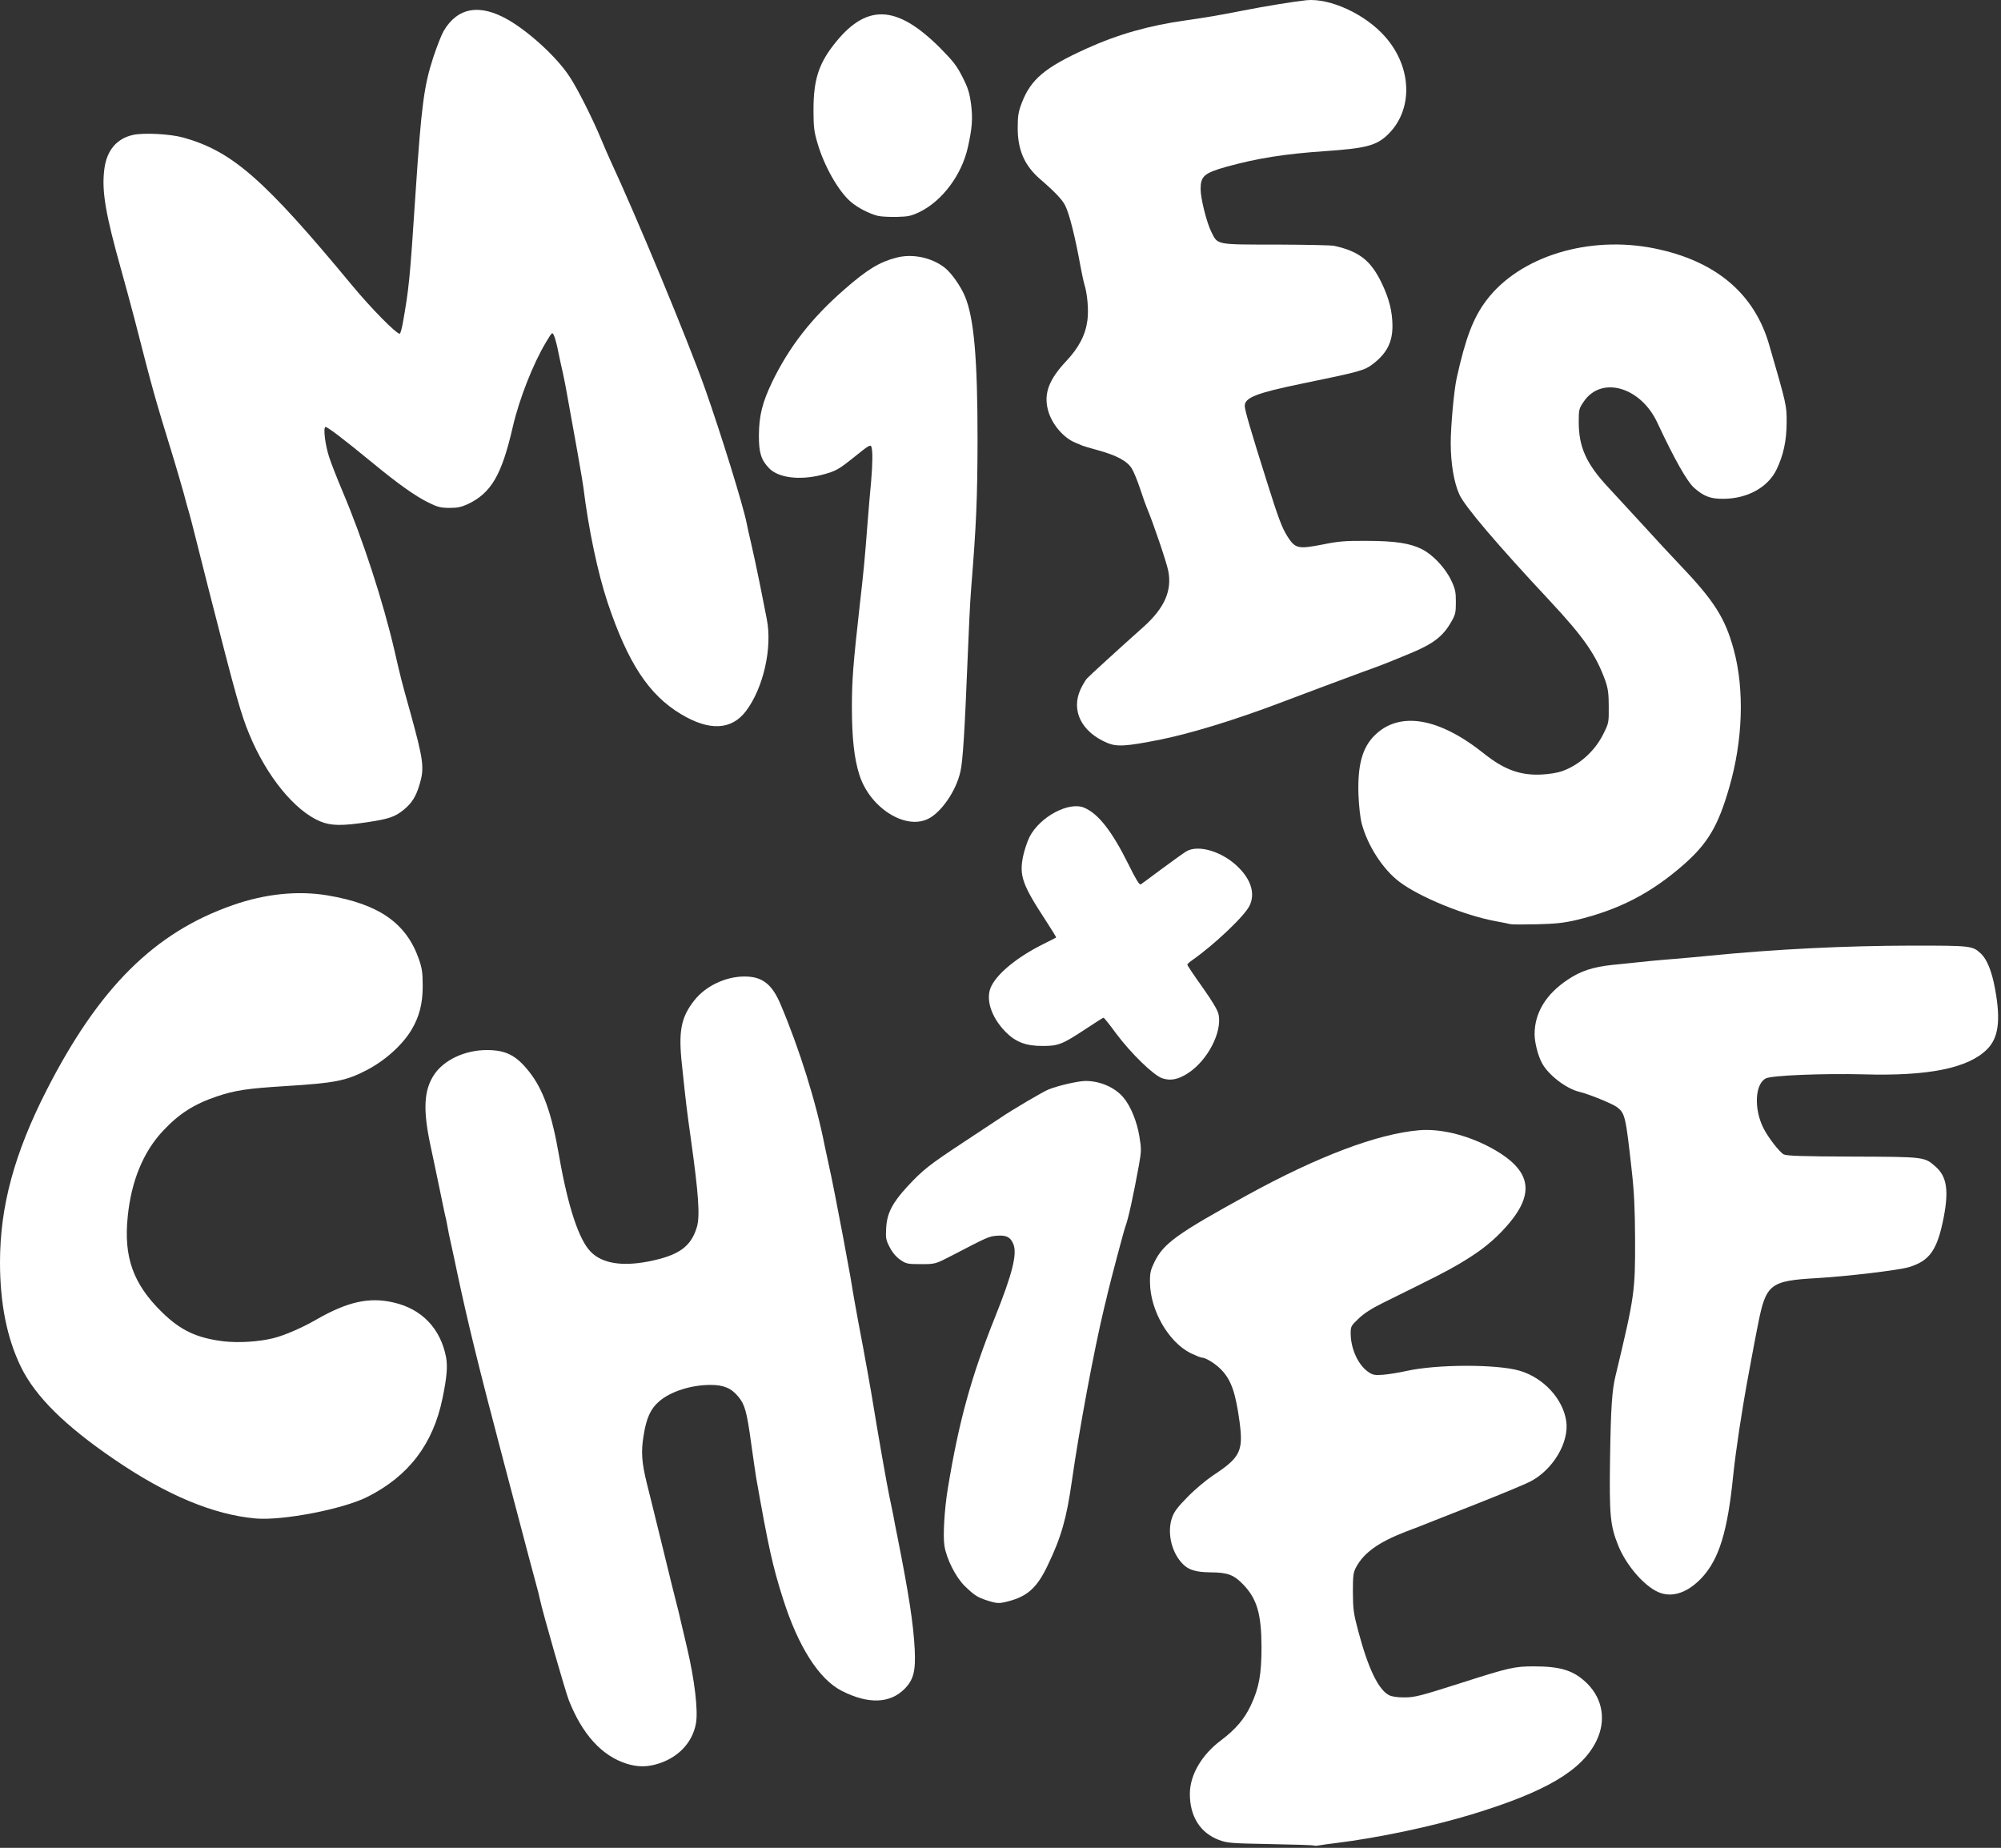 <svg width="680" height="628" viewBox="0 0 680 628" fill="none" xmlns="http://www.w3.org/2000/svg">
<rect x="0" y="0" width="680" height="628" fill="#333333" stroke="none"/>
<g clip-path="url(#clip0_693_2)">
<path d="M446.5 627.218C446.35 627.068 439.75 626.868 431.75 626.718C418.3 626.468 417.05 626.368 414.25 625.318C407.85 622.918 404.3 617.268 404.35 609.518C404.4 603.218 408.35 596.418 414.8 591.568C419.9 587.718 422.85 584.268 425.05 579.618C427.9 573.518 428.7 569.018 428.7 559.618C428.65 548.418 427.15 543.318 422.4 538.418C419.25 535.168 417.15 534.418 411.5 534.368C406 534.318 403.55 533.468 401.3 530.818C397.9 526.818 396.65 520.518 398.3 515.768C399.05 513.668 400.15 512.218 403.75 508.568C406.2 506.068 410.05 502.868 412.25 501.418C421.5 495.318 422.55 493.168 421.25 483.268C419.9 473.218 418.35 468.818 414.85 465.318C412.8 463.268 409.65 461.368 408.35 461.368C407.95 461.368 406.3 460.668 404.6 459.868C397.05 456.068 390.9 445.318 390.8 435.868C390.75 432.568 391 431.618 392.35 428.818C395.45 422.568 400 419.268 423.75 406.218C447.85 392.968 468.15 385.318 482.25 384.118C489.35 383.518 498.1 385.618 506 389.718C521.15 397.718 522.35 406.118 510.1 418.768C506.2 422.768 502.2 425.818 495.65 429.668C491.4 432.168 488.05 433.868 470 442.768C466.05 444.718 463.45 446.418 461.65 448.168C459.15 450.518 459 450.818 459 453.118C459 458.368 461.55 463.918 465 466.268C466.5 467.318 467.2 467.418 470 467.218C471.8 467.068 475.3 466.518 477.75 465.968C488.15 463.618 508.7 463.568 516.5 465.868C524.55 468.268 531.15 475.418 532.25 482.968C533.3 490.118 527.85 499.368 520.2 503.418C518.3 504.418 510 507.868 501.75 511.118C493.5 514.368 486.1 517.268 485.25 517.618C484.45 517.968 481 519.318 477.65 520.568C468.5 524.118 463.5 527.668 460.85 532.618C459.9 534.368 459.75 535.368 459.75 541.118C459.8 546.968 459.95 548.268 461.6 554.418C464.95 567.068 468.45 574.268 472.05 576.118C472.9 576.568 474.85 576.868 477.1 576.868C480.85 576.868 482.5 576.418 496.65 571.918C512.85 566.718 514.75 566.318 521.25 566.318C530.55 566.318 534.95 567.768 539.45 572.218C544.7 577.518 545.85 584.818 542.5 591.668C537.55 601.768 525.2 609.018 500 616.668C486.5 620.768 468.5 624.568 454 626.368C451.65 626.618 449.05 627.018 448.25 627.168C447.4 627.318 446.65 627.318 446.5 627.218Z" fill="white"/>
<path d="M213 599.418C204.55 596.768 197.9 589.468 193.3 577.818C192.1 574.718 184.45 548.068 183.5 543.618C183.3 542.518 182.7 540.268 182.25 538.618C181.8 536.968 180.65 532.718 179.7 529.118C178.25 523.568 174.2 508.218 171 496.118C162.75 464.868 159.1 449.968 155.5 433.118C154.7 429.268 153.7 424.568 153.25 422.618C152.8 420.718 152.25 417.918 152 416.468C151.75 414.968 151.4 413.418 151.25 412.968C151.15 412.468 150.25 408.318 149.3 403.618C148.35 398.968 146.95 392.418 146.25 389.118C143.7 377.068 144.05 370.518 147.5 365.268C150.85 360.218 158 356.868 165.4 356.868C171.9 356.868 175.35 358.618 179.7 364.068C184.55 370.118 187.5 378.318 190 392.868C193 410.068 196.75 421.468 200.8 425.468C204.65 429.368 211.3 430.468 220.35 428.718C230.7 426.668 234.85 423.718 236.85 416.918C237.9 413.168 237.4 405.768 234.75 386.868C233.4 377.268 233.1 374.868 231.75 361.918C230.5 350.468 231.4 345.718 236 339.918C239.85 335.068 246.6 331.868 253 331.868C259.05 331.868 262.35 334.418 265.3 341.418C271.65 356.418 277.35 374.568 280.25 389.368C280.7 391.418 281.35 394.568 281.75 396.368C282.5 399.518 284.6 410.318 286.55 420.618C287.05 423.368 287.8 427.418 288.2 429.618C288.65 431.818 289.2 435.118 289.5 436.918C289.75 438.718 290.8 444.468 291.75 449.668C292.75 454.868 293.9 461.018 294.3 463.368C294.75 465.718 295.3 468.868 295.55 470.368C295.85 471.868 296.25 474.368 296.5 475.868C298.2 486.418 301.6 505.718 302.25 508.618C302.65 510.568 303.25 513.368 303.55 514.868C303.8 516.368 304.45 519.768 305 522.368C308.85 541.818 310.4 551.768 310.85 560.618C311.2 567.918 310.45 570.918 307.35 574.018C302.4 578.968 295.05 579.218 286.1 574.668C278.35 570.768 271.25 559.618 266.1 543.368C262.55 532.218 261.15 525.868 257 502.368C256.75 500.868 255.95 495.468 255.25 490.368C253.8 479.768 253.1 477.318 250.95 474.718C248.55 471.768 245.95 470.668 241.5 470.668C234.9 470.668 227.95 472.868 224.05 476.218C221.1 478.718 219.65 481.918 218.7 487.968C217.8 493.418 218.1 497.068 219.75 503.868C220.15 505.368 222.5 514.968 225 525.118C227.45 535.318 229.75 544.418 230 545.368C230.25 546.318 230.95 549.018 231.45 551.368C232 553.718 232.9 557.518 233.45 559.868C236.05 570.868 237.3 581.418 236.5 585.718C235.3 592.468 230.1 597.718 222.75 599.668C219.45 600.568 216.4 600.468 213 599.418Z" fill="white"/>
<path d="M335.45 543.918C332.2 542.868 331.1 542.168 327.85 539.018C324.85 536.118 321.65 529.818 320.95 525.368C320.4 522.018 320.95 512.768 322.1 505.868C325.85 483.068 330 467.918 338.25 447.368C344.05 432.868 345.75 426.068 344.35 422.768C343.35 420.368 341.95 419.718 338.7 419.968C336 420.218 335.65 420.368 323.55 426.668C317.85 429.618 317.85 429.618 312.95 429.618C308.35 429.618 307.95 429.518 305.9 428.118C304.5 427.118 303.25 425.668 302.35 423.868C301.05 421.418 300.95 420.718 301.15 417.368C301.4 412.418 303.2 408.868 308.15 403.468C313.6 397.568 315.55 396.018 328 387.818C334.2 383.718 339.7 380.068 340.25 379.718C343.75 377.318 354.6 370.918 356.3 370.268C359.65 368.918 366.45 367.368 368.95 367.368C373.85 367.368 378.9 369.568 381.75 372.968C384.2 375.818 386.4 381.218 387.2 386.218C387.9 390.518 387.9 391.218 387 396.218C385.15 406.318 383.45 414.168 382.5 416.668C382 417.868 377.35 435.568 376.45 439.368C376.25 440.318 375.7 442.568 375.25 444.368C371.75 458.968 366.7 486.068 364.25 503.368C362.45 516.018 360.65 522.418 356.05 531.968C352.5 539.468 349.25 542.468 342.8 544.168C339.55 545.018 338.9 545.018 335.45 543.918Z" fill="white"/>
<path d="M562.5 540.568C557.75 537.918 552.4 531.368 549.95 525.318C547.2 518.518 546.85 515.068 547.15 495.368C547.4 478.768 547.8 472.468 549 467.618C555.5 440.468 555.7 439.018 555.65 421.118C555.6 410.918 555.35 405.318 554.55 398.118C552.45 379.168 552.25 378.368 549.45 376.218C547.85 375.068 540.05 371.868 536.75 371.068C532.2 370.018 525.9 365.118 523.9 361.068C522.6 358.618 521.5 354.118 521.5 351.518C521.5 344.218 525.35 337.868 532.8 332.918C537.2 329.968 541.35 328.618 548 327.918C559.2 326.718 564.1 326.268 569.25 325.868C572.3 325.618 577.25 325.168 580.25 324.868C603.3 322.568 626.9 321.418 649.8 321.368C669.85 321.368 670.3 321.418 673.15 324.068C675.25 326.018 676.9 330.118 678 336.168C679.95 346.818 679.15 352.768 675.25 356.618C668.85 363.018 655.4 365.768 633.25 365.118C619.8 364.768 602.25 365.468 600.15 366.468C596.4 368.268 595.95 376.768 599.25 383.368C600.85 386.568 604.7 391.518 606.15 392.318C607.1 392.818 612.35 393.018 629.55 393.068C654.2 393.168 653.95 393.118 657.8 396.518C661.55 399.818 662.3 404.468 660.55 413.618C658.35 424.868 655.8 428.518 648.6 430.668C645.25 431.668 627.85 433.768 617.5 434.368C601.5 435.268 600.15 436.368 597.45 449.968C596.6 454.168 595.75 458.768 595.5 460.118C595.25 461.518 594.7 464.518 594.25 466.868C591.95 479.168 589.9 492.818 589 501.368C587.1 520.468 584.2 529.818 578.4 536.118C573.2 541.718 567.4 543.368 562.5 540.568Z" fill="white"/>
<path d="M87 516.068C72.6 514.818 56.55 508.118 38.75 495.918C22.05 484.518 12.05 474.618 7.15 464.618C2.4 454.918 0 443.068 0 429.018C0 409.918 4.9 391.918 15.9 370.368C33.7 335.568 52.55 316.868 79.1 307.618C90.2 303.718 101.4 302.618 111.4 304.318C128.85 307.268 138.1 313.768 142.35 325.968C143.4 329.018 143.65 330.518 143.65 335.118C143.65 341.068 142.5 345.518 139.85 349.968C136.75 355.168 130.8 360.518 124.35 363.818C117.45 367.368 113.7 368.068 96.9 369.118C84.1 369.918 79.95 370.518 73.7 372.618C66 375.218 60.85 378.468 55.35 384.368C48.7 391.468 44.6 401.368 43.4 413.518C42 427.268 45.25 436.318 54.95 445.868C61.3 452.118 66.85 454.768 76.15 455.868C81.05 456.418 87.85 456.018 92.75 454.818C96.5 453.918 102.75 451.218 107.4 448.518C118.1 442.368 125.5 440.718 133.8 442.668C143.4 444.868 149.75 451.568 151.6 461.318C152.15 464.468 151.85 468.068 150.4 475.118C147.2 490.768 138.9 501.668 124.75 508.768C116.45 512.918 96.15 516.818 87 516.068Z" fill="white"/>
<path d="M395 366.468C392 365.468 384.35 358.018 379.2 351.118C377.1 348.218 375.2 345.868 375 345.868C374.85 345.868 372.15 347.568 369 349.668C361.05 354.918 359.65 355.468 354.5 355.468C348.65 355.518 345.15 354.168 341.65 350.618C336.7 345.518 334.75 339.218 336.95 335.018C339.2 330.568 345.95 325.118 354.5 320.868C356.85 319.718 358.8 318.668 358.9 318.618C359 318.518 357.35 315.868 355.3 312.718C347.45 300.718 346.35 297.618 347.65 291.118C348.1 288.968 349.1 285.968 349.85 284.468C353.35 277.568 363.3 272.268 368.5 274.518C373.3 276.618 377.85 282.418 383.5 293.768C385.9 298.668 387.2 300.818 387.65 300.568C387.95 300.368 391.25 297.968 394.85 295.268C398.5 292.568 402.2 289.918 403.1 289.368C407.25 286.868 415.7 289.468 421.05 294.968C425.25 299.218 426.55 303.818 424.65 307.768C423 311.268 412.7 321.018 405.15 326.318C404.25 326.918 403.5 327.618 403.5 327.868C403.5 328.118 405.8 331.568 408.6 335.468C412 340.268 413.8 343.318 414.1 344.718C415.4 350.768 410.35 360.468 403.65 364.768C400.3 366.918 397.8 367.368 395 366.468Z" fill="white"/>
<path d="M513.25 314.068C512.7 313.918 510.45 313.468 508.25 313.068C497.65 311.118 482.4 304.868 475.6 299.718C469.95 295.468 464.75 287.418 462.75 279.868C462.25 277.968 461.8 273.968 461.65 270.118C461.3 260.068 462.95 254.018 467.2 249.868C475.6 241.618 489 243.868 504.25 256.068C511.2 261.618 516.75 263.618 524 263.218C526.35 263.118 529.35 262.618 530.75 262.118C536.65 260.068 542.05 255.218 544.9 249.368C546.7 245.768 546.75 245.518 546.7 240.118C546.7 235.668 546.45 234.018 545.55 231.368C542.35 222.518 538.3 216.668 526.7 204.218C508.65 184.918 497.75 172.068 495.95 168.068C494.1 164.068 493 157.418 493 150.618C493 144.818 494.1 132.818 495 128.618C498.05 114.818 500.65 107.968 505.2 101.968C516.5 87.118 539.9 79.918 562.2 84.418C582.95 88.618 596.15 99.668 601.2 117.118C607.15 137.618 607.2 137.818 607.15 143.618C607.15 149.718 606.05 154.818 603.65 159.718C600.7 165.668 593.8 169.468 585.75 169.518C581.3 169.568 579.05 168.718 575.75 165.818C573.3 163.668 568.9 155.818 563.2 143.618C557.5 131.418 544.1 127.618 538.15 136.568C536.6 138.818 536.5 139.268 536.5 143.368C536.5 152.018 539.1 157.718 546.75 165.868C548.95 168.218 554.25 173.968 558.5 178.618C562.75 183.318 568.2 189.168 570.55 191.618C582.5 204.118 586.25 209.968 589.2 220.868C592.85 234.368 592.3 251.618 587.65 267.618C583.9 280.668 580.4 286.568 572.25 293.768C561.1 303.568 550.05 309.268 535.5 312.718C531.35 313.668 528.55 313.968 522.25 314.118C517.85 314.218 513.8 314.218 513.25 314.068Z" fill="white"/>
<path d="M108.85 279.168C100.2 275.568 90.65 263.918 84.75 249.618C81.9 242.768 80.3 237.118 71.05 200.868C69.4 194.418 67.35 186.318 66.5 182.868C65.65 179.418 64.65 175.618 64.3 174.368C63.9 173.118 63.1 170.218 62.5 167.868C61.85 165.518 60.35 160.368 59.15 156.368C52.45 134.568 52.15 133.518 45.7 108.368C44.45 103.568 42.4 96.068 41.2 91.768C35.85 72.718 34.5 64.868 35.45 57.518C36.25 51.068 39.7 47.019 45.35 45.819C49.15 45.069 57.85 45.518 62.35 46.768C78.9 51.418 89.7 60.818 119.55 96.868C126 104.668 134.7 113.518 135.85 113.418C136.05 113.418 136.5 111.868 136.85 110.018C139 97.818 139.25 95.618 141.25 65.118C143.2 35.818 144.1 29.168 147.2 19.618C148.45 15.818 150.05 11.768 150.75 10.568C155.5 2.468 163.05 1.168 172.75 6.768C180.15 11.068 189.55 19.768 193.7 26.268C196.35 30.318 201.1 39.768 204 46.618C205.15 49.368 206.65 52.868 207.35 54.368C216.4 73.818 233.75 115.618 239.6 132.118C244.95 147.268 252.5 171.568 253.75 177.868C253.9 178.818 254.6 181.868 255.25 184.618C255.9 187.368 257.25 193.668 258.25 198.618C259.2 203.568 260.25 208.818 260.55 210.268C262.55 220.068 259.45 233.768 253.5 241.668C248.6 248.118 241.1 248.518 231.45 242.718C220.5 236.168 213.4 225.368 206.5 204.818C203.15 194.768 200 179.868 198.25 165.618C198.05 164.268 197.5 160.718 196.95 157.768C196.45 154.768 195.55 149.818 195 146.768C194.05 141.468 193.65 139.218 192.4 132.368C192.15 130.868 191.6 128.268 191.25 126.618C190.85 124.968 190.2 121.868 189.75 119.718C189.35 117.568 188.7 115.118 188.35 114.268C187.7 112.718 187.7 112.718 185.6 116.218C181.2 123.518 176.45 135.568 174.25 145.118C170.5 161.418 166.95 167.518 159 171.318C156.8 172.318 155.5 172.618 152.7 172.618C149.6 172.568 148.65 172.318 145.45 170.718C141 168.518 135.25 164.418 126.75 157.418C116.45 148.968 111 144.818 110.55 145.118C109.8 145.568 110.55 151.368 111.85 155.318C112.5 157.368 114.6 162.718 116.5 167.218C123.3 183.268 130.15 204.318 134 220.868C136.35 231.068 136.45 231.418 139.3 241.618C143.95 258.468 144.3 260.968 142.55 266.718C141.35 270.718 139.95 272.918 137.3 275.118C134.25 277.618 132.2 278.318 124.9 279.418C116.15 280.718 112.5 280.668 108.85 279.168Z" fill="white"/>
<path d="M305.3 278.118C299.25 275.568 294.15 269.918 292.05 263.368C290.3 257.868 289.5 250.868 289.5 240.368C289.5 231.118 289.9 225.968 292.2 205.368C293.45 194.618 293.95 189.268 294.75 178.618C295.2 173.118 295.75 166.268 296.05 163.418C296.55 157.468 296.6 153.018 296.1 151.768C295.8 151.018 294.95 151.568 290.8 154.918C284.9 159.668 284.1 160.118 279.15 161.418C271.75 163.268 264.65 162.418 261.45 159.218C258.65 156.368 257.85 153.818 257.9 147.868C257.95 141.268 259.05 136.818 262.4 129.818C268.25 117.768 275.8 108.068 287 98.319C294.7 91.569 298.95 89.019 304.6 87.569C310.1 86.118 316.65 87.519 321.1 91.019C323.35 92.819 326.45 97.219 327.9 100.668C331 108.018 332.2 121.868 332.2 149.368C332.15 169.618 331.8 178.018 330 200.368C329.7 203.818 329.15 215.168 328.75 225.618C327.85 248.068 327.2 258.718 326.4 262.118C325 268.668 319.9 276.118 315.35 278.318C312.45 279.718 309 279.618 305.3 278.118Z" fill="white"/>
<path d="M376.25 252.468C367.5 248.768 363.9 241.468 367.2 234.268C367.9 232.818 368.85 231.168 369.35 230.618C370.1 229.768 380.05 220.668 388.8 212.868C395.75 206.568 398.35 200.668 397 193.968C396.45 191.118 391.85 177.568 389.75 172.618C389.4 171.818 388.35 168.868 387.45 166.118C386.55 163.368 385.25 160.268 384.65 159.268C383.1 156.718 379.45 154.768 373.3 153.068C370.5 152.318 367.9 151.518 367.5 151.318C367.1 151.118 366.2 150.768 365.5 150.468C361.3 148.818 357.15 143.818 356.05 139.018C354.75 133.618 356.5 128.968 362.25 122.818C366.7 118.118 368.9 113.768 369.55 108.768C370 105.318 369.5 99.768 368.5 96.618C368.25 95.818 367.7 93.218 367.25 90.868C365.4 80.568 363.4 72.618 361.95 69.768C360.95 67.818 358.35 65.068 353.45 60.868C348.15 56.268 345.8 50.918 345.85 43.318C345.85 39.318 346.1 37.918 347.25 34.918C350.3 26.968 355.1 22.918 369.1 16.568C379.9 11.668 390.45 8.668 403 6.918C411.2 5.718 413.2 5.368 422 3.668C429.85 2.118 439.75 0.518 444 0.068C452.05 -0.682 464 4.818 470.75 12.518C479.95 22.968 480.3 37.418 471.55 45.818C467.65 49.518 464.1 50.418 450.25 51.368C436.45 52.318 427.35 53.768 416.8 56.668C409.2 58.818 408 59.868 408 64.268C408 67.418 410.05 75.618 411.65 78.818C413.85 83.268 413.1 83.118 433.65 83.118C443.6 83.168 452.55 83.318 453.5 83.568C461.95 85.468 465.85 88.568 469.5 96.118C472.05 101.418 473.15 105.768 473.2 110.618C473.25 116.218 471.3 120.068 466.6 123.668C463.65 125.918 462.4 126.268 442.25 130.418C427 133.568 423 135.118 423 137.968C423 139.318 425.05 146.368 430.5 163.618C434.4 176.068 435.65 179.318 437.45 182.218C440.15 186.468 441.1 186.668 449.4 185.068C454.7 183.968 457.15 183.768 464.25 183.818C474.05 183.818 479.25 184.618 483.25 186.668C486.95 188.518 491.15 193.018 493.15 197.218C494.55 200.168 494.75 201.168 494.75 204.618C494.75 208.218 494.6 208.918 493.1 211.468C490.35 216.268 487.1 218.768 479.45 221.968C475.75 223.518 470.6 225.618 468 226.568C465.4 227.518 460.45 229.318 457 230.618C451.3 232.718 447.5 234.168 435 238.868C419.7 244.668 404.8 249.218 394.5 251.318C382.7 253.668 379.6 253.868 376.25 252.468Z" fill="white"/>
<path d="M298.35 73.368C295.35 72.618 291.4 70.568 289.1 68.568C284.95 65.018 280.05 56.418 277.8 48.618C276.65 44.768 276.45 43.168 276.45 37.318C276.45 27.518 278.1 22.018 283.05 15.568C294.15 1.068 304.5 1.318 319.5 16.318C323.9 20.768 325.15 22.368 327.05 26.118C328.95 29.868 329.45 31.418 330 35.418C330.6 40.318 330.4 43.368 328.9 50.118C326.8 59.418 320.3 68.168 312.65 71.968C309.75 73.368 308.8 73.618 304.8 73.718C302.3 73.768 299.4 73.618 298.35 73.368Z" fill="white"/>
</g>
<defs>
<clipPath id="clip0_693_2">
<rect width="680" height="628" fill="white"/>
</clipPath>
</defs>
</svg>
